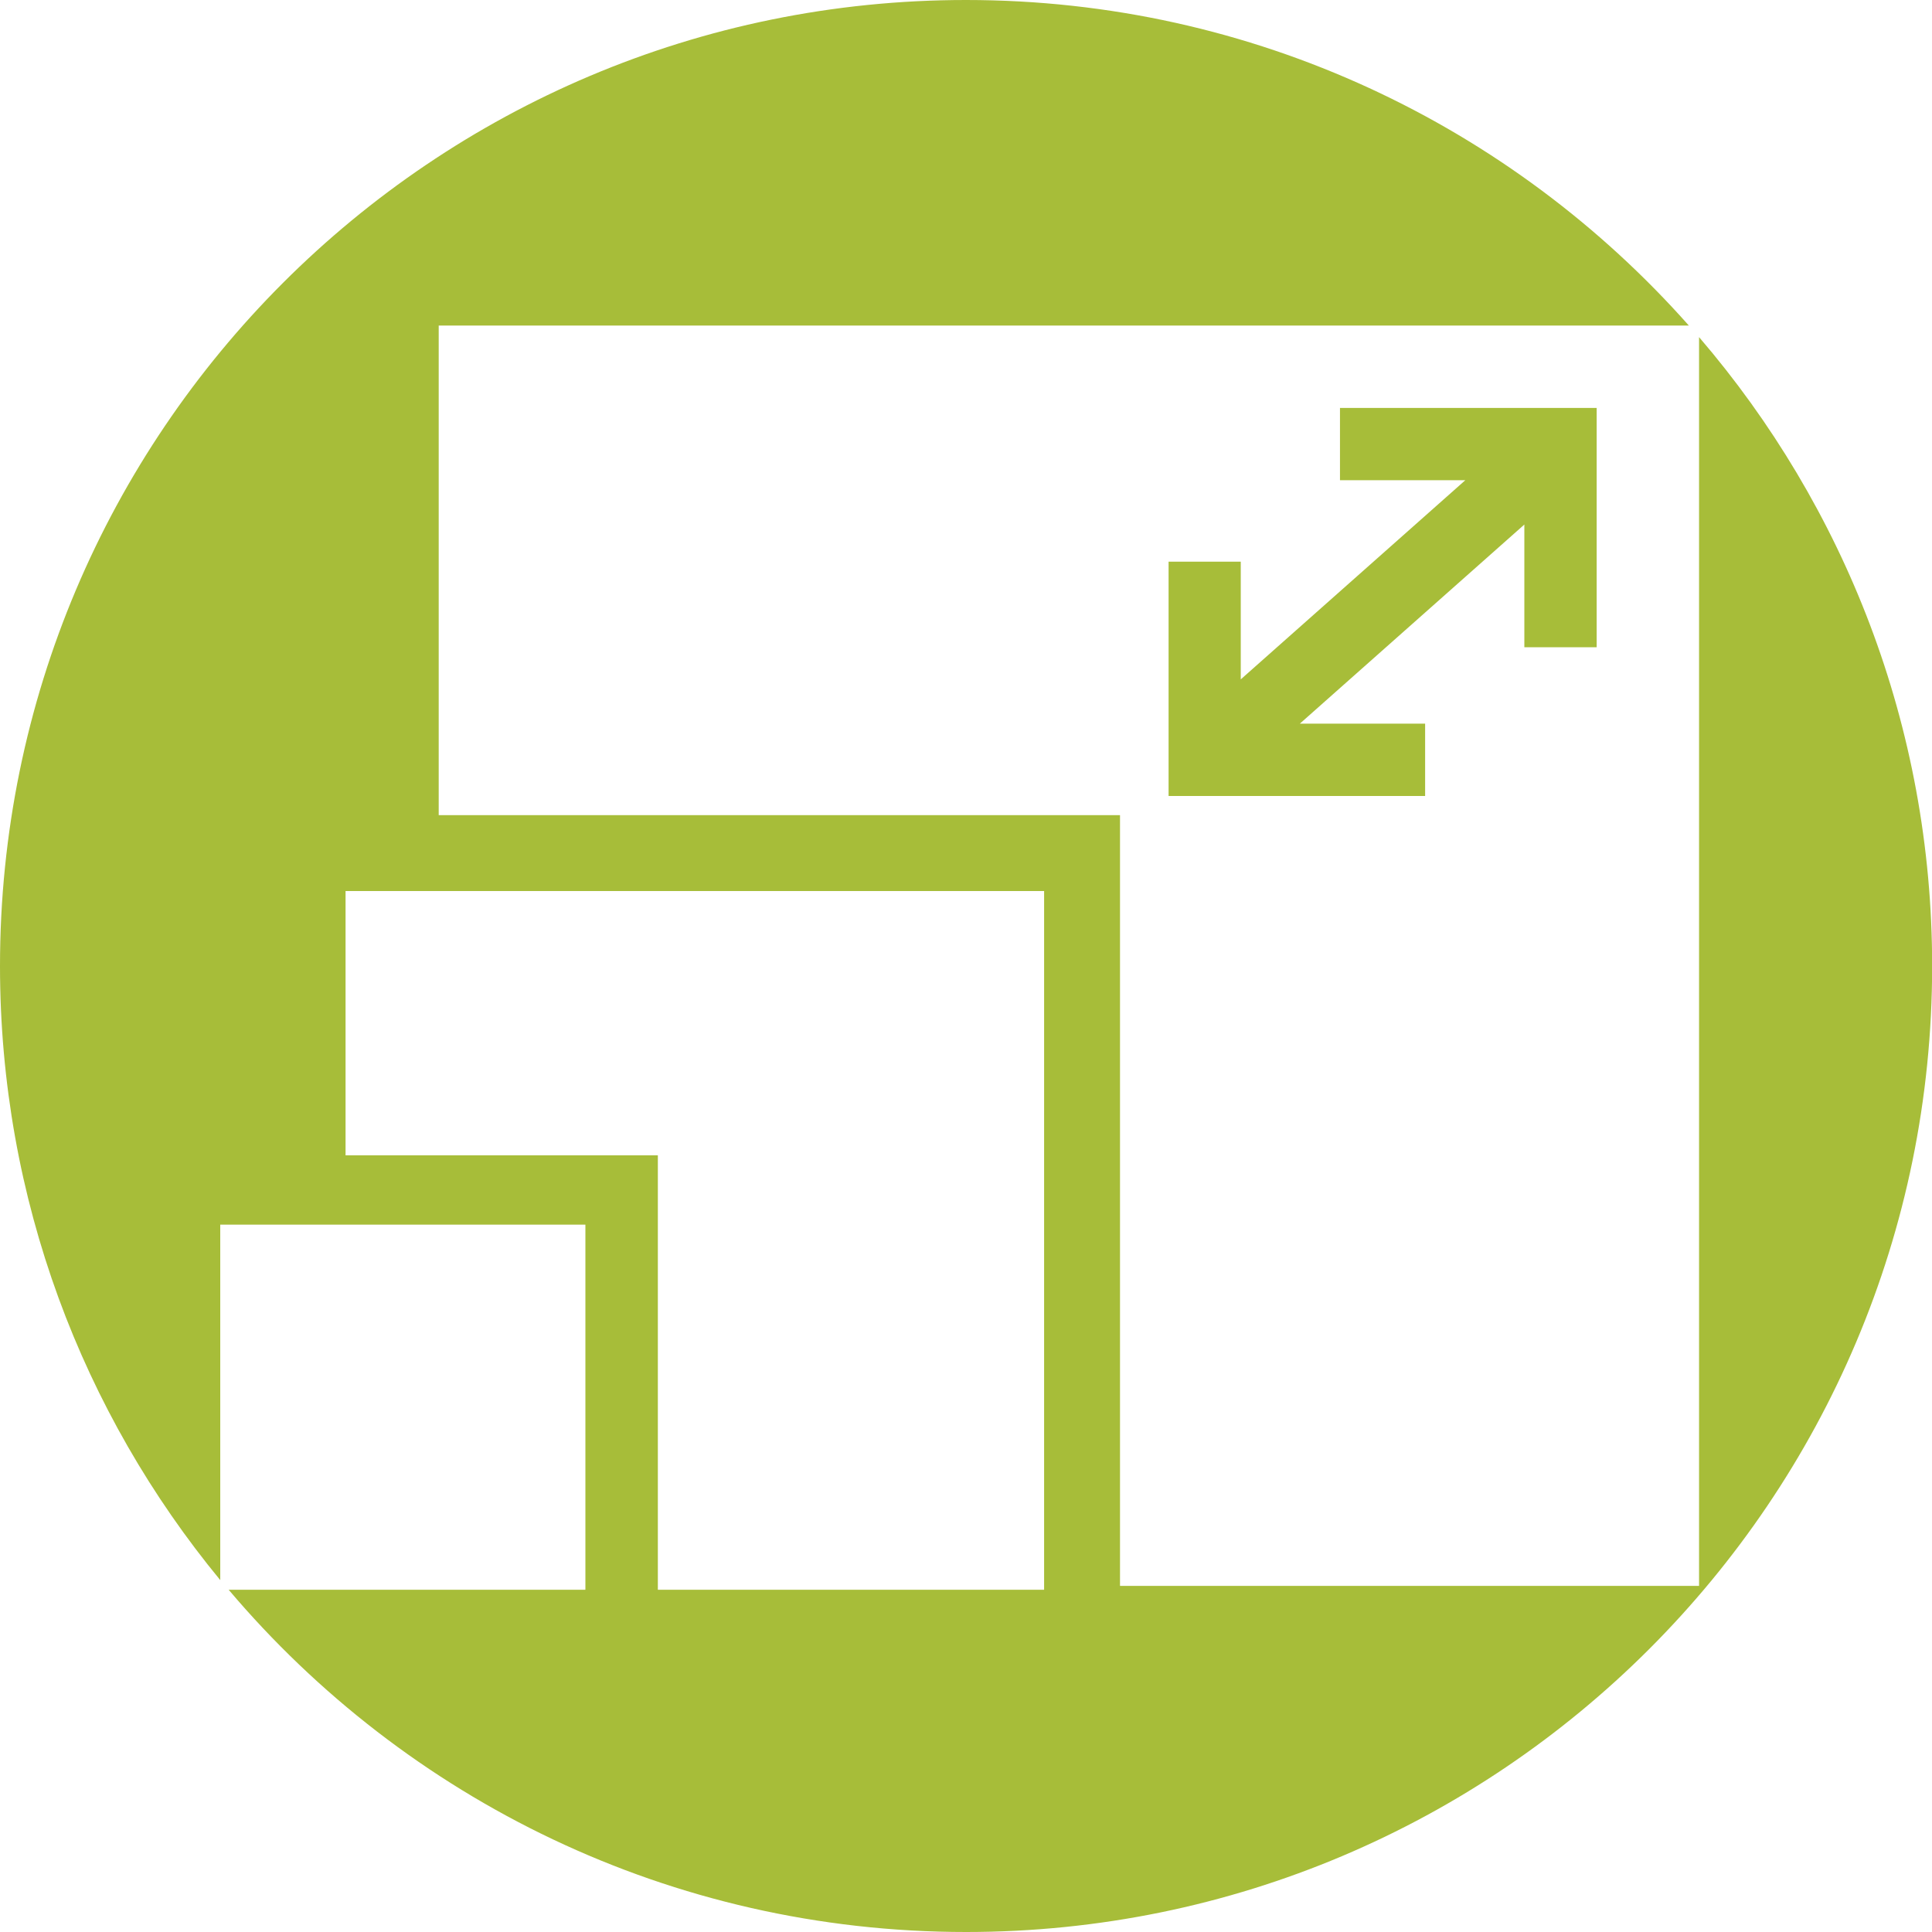 <?xml version="1.0" encoding="UTF-8"?>
<svg id="Layer_2" data-name="Layer 2" xmlns="http://www.w3.org/2000/svg" viewBox="0 0 140 140">
  <defs>
    <style>
      .cls-1 {
        fill: #a7bd39;
        stroke-width: 0px;
      }
    </style>
  </defs>
  <g id="Layer_1-2" data-name="Layer 1">
    <path class="cls-1" d="M123.12,24.44v90.48h-41.96v-55.85H31.79V23.59h90.59C109.56,9.13,90.85,0,70,0,31.34,0,0,31.34,0,70c0,16.9,5.99,32.4,15.96,44.5v-25.76h26.46v26.46h-25.85c12.84,15.17,32.01,24.8,53.44,24.8,38.66,0,70-31.34,70-70,0-17.4-6.37-33.31-16.88-45.56h0ZM75.66,80.52v34.68h-27.99v-31.48h-22.63v-19.15h50.62v15.94h0Z"/>
    <polygon class="cls-1" points="97.1 29.56 97.1 34.8 106.18 34.8 89.91 49.23 89.91 40.7 84.68 40.7 84.68 57.68 103.27 57.68 103.27 52.44 94.19 52.44 110.46 38.01 110.46 46.9 115.7 46.9 115.7 29.56 97.1 29.56"/>
  </g>
</svg>